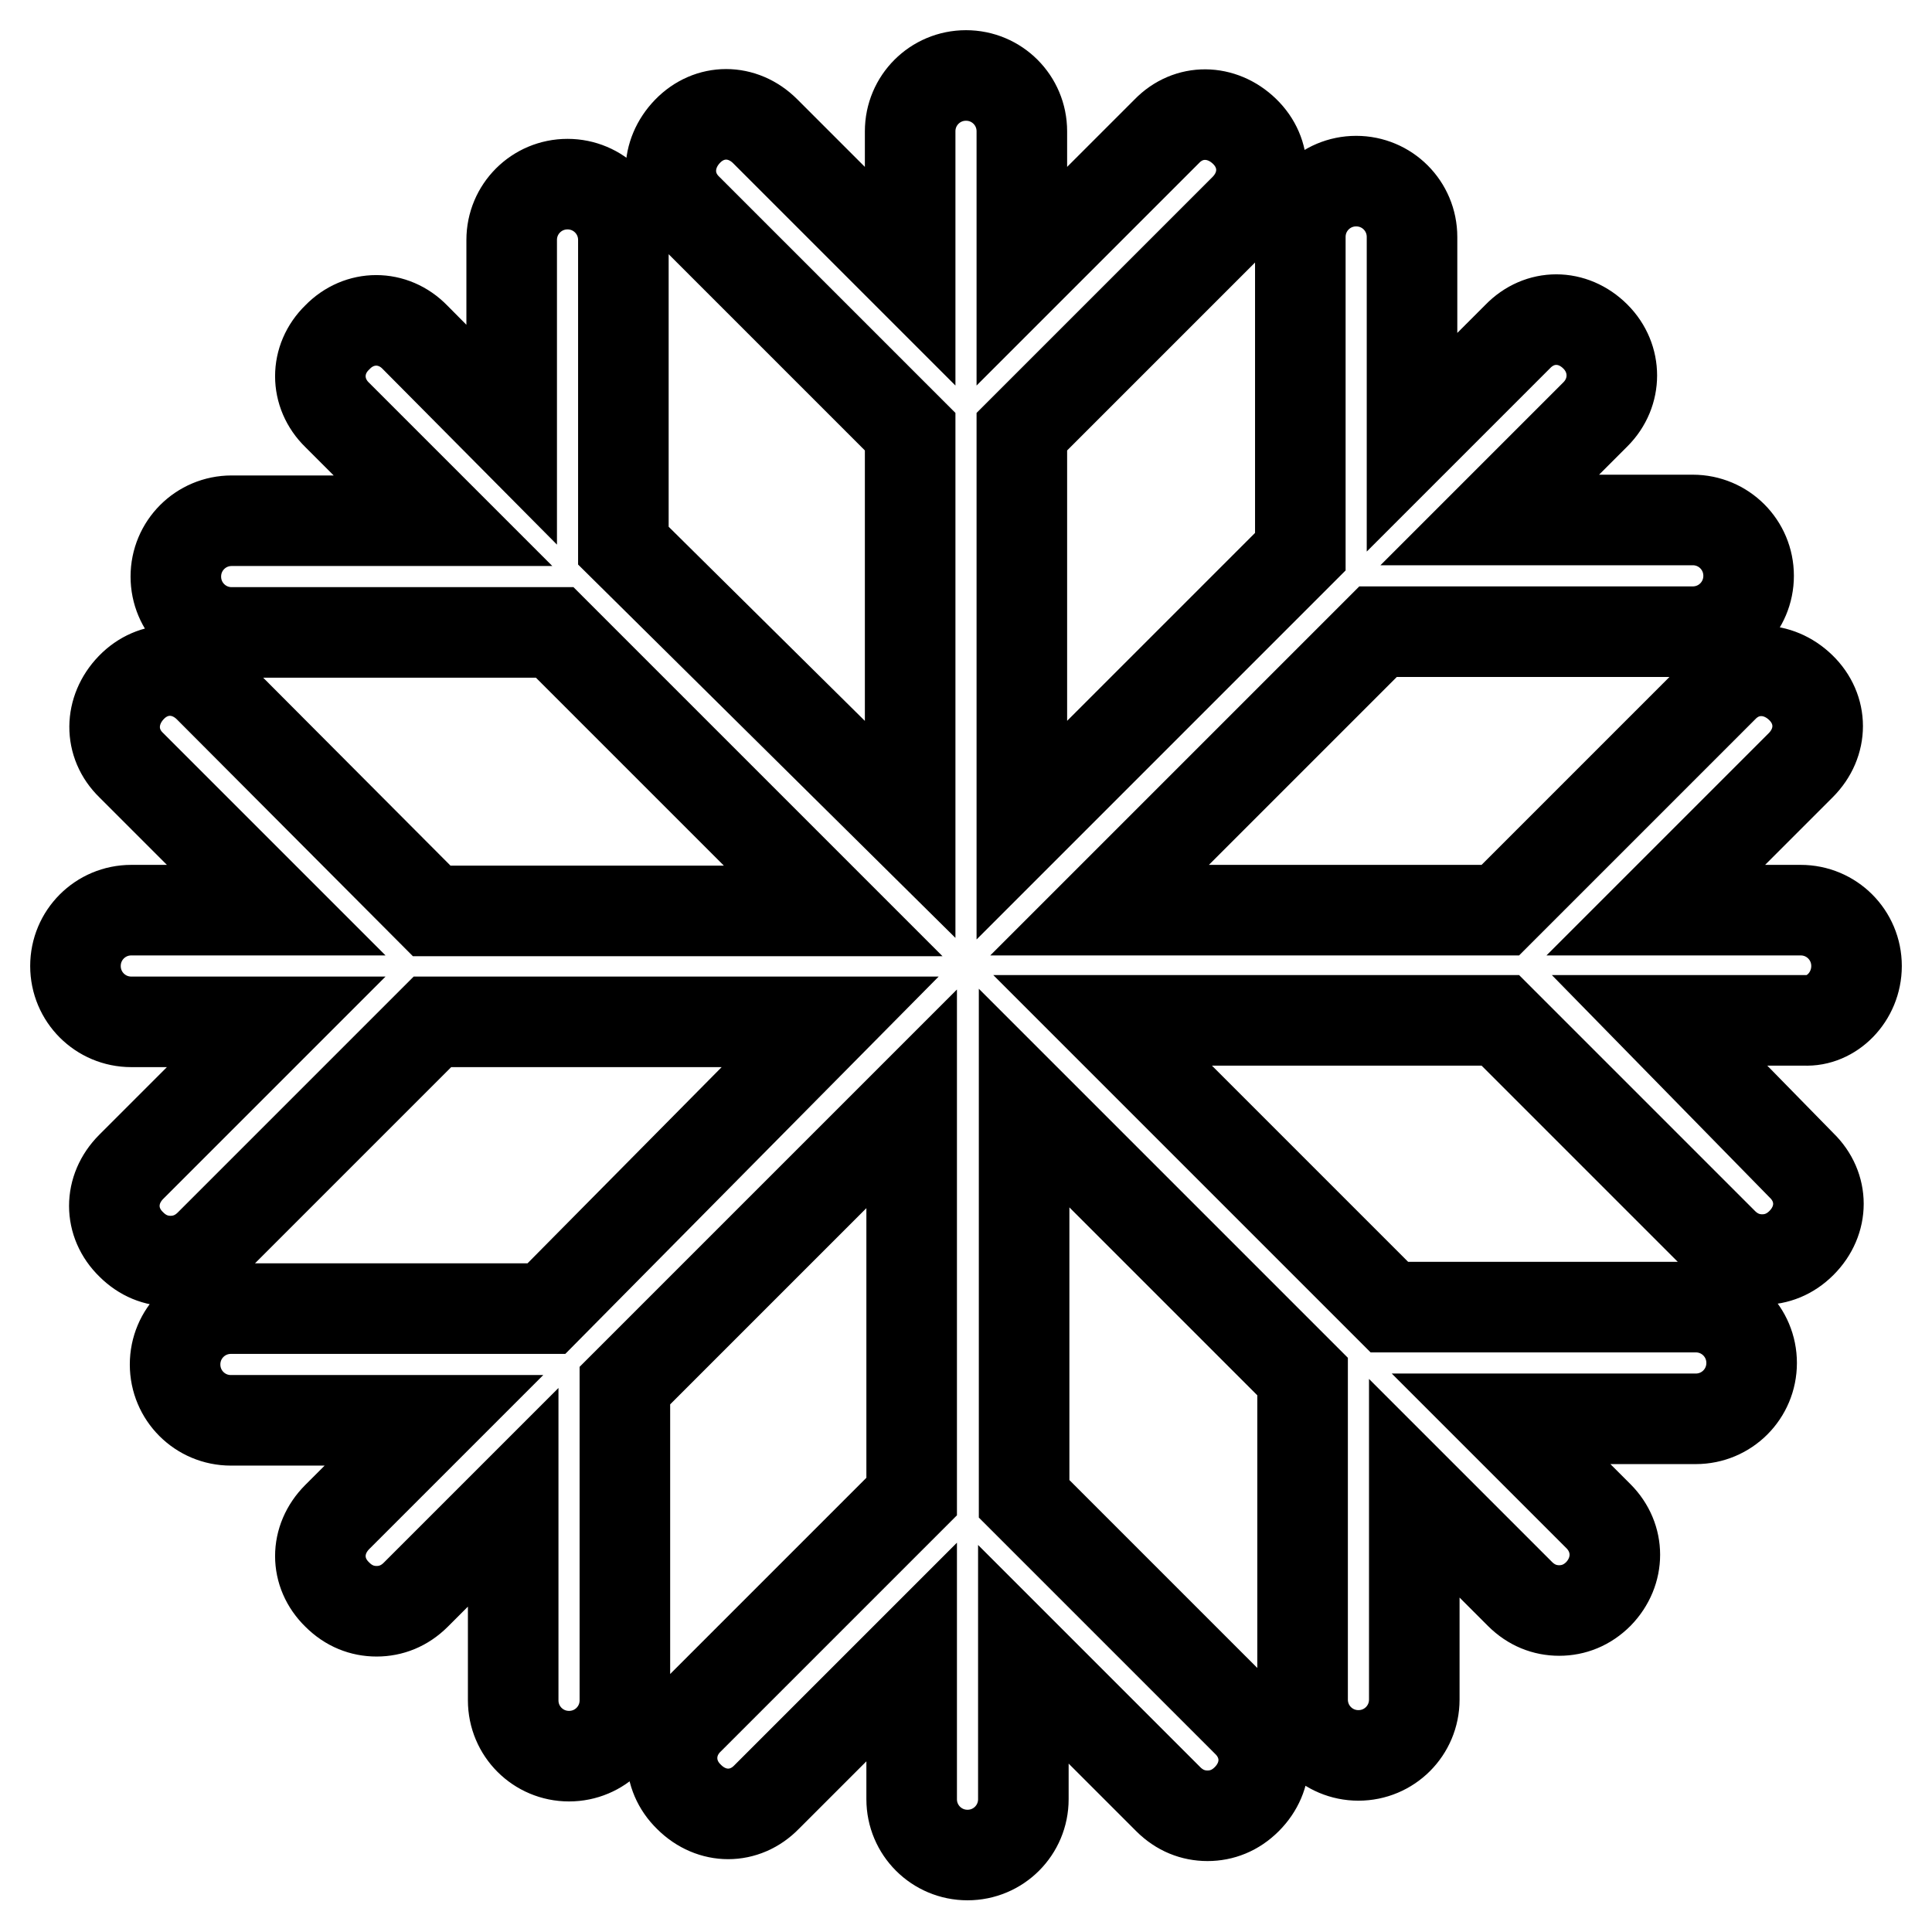 <?xml version="1.0" encoding="utf-8"?>
<!-- Svg Vector Icons : http://www.onlinewebfonts.com/icon -->
<!DOCTYPE svg PUBLIC "-//W3C//DTD SVG 1.1//EN" "http://www.w3.org/Graphics/SVG/1.1/DTD/svg11.dtd">
<svg version="1.1" xmlns="http://www.w3.org/2000/svg" xmlns:xlink="http://www.w3.org/1999/xlink" x="0px" y="0px" viewBox="0 0 256 256" enable-background="new 0 0 256 256" xml:space="preserve">
<g> <path stroke-width="12" fill-opacity="0" stroke="#000000"  d="M246,128c0-4.1-3.3-7.4-7.4-7.4h-19.2l19.2-19.2c3-3,3-7.4,0-10.3s-7.4-3-10.3,0l-29.5,29.5h-53.1 l36.9-36.9h41.7c4.1,0,7.4-3.3,7.4-7.4s-3.3-7.4-7.4-7.4h-26.9l14-14c2.9-2.9,2.9-7.4,0-10.3c-3-3-7.4-3-10.3,0l-14,14V31.4 c0-4.1-3.3-7.4-7.4-7.4s-7.4,3.3-7.4,7.4v41.7l-36.9,36.9V57.2l29.5-29.5c3-3,3-7.4,0-10.3s-7.4-3-10.3,0l-19.2,19.2V17.4 c0-4.1-3.3-7.4-7.4-7.4c-4.1,0-7.4,3.3-7.4,7.4v19.2l-19.2-19.2c-3-3-7.4-3-10.3,0s-3,7.4,0,10.3l29.5,29.5v52.7l-38-37.6V31.8 c0-4.1-3.3-7.4-7.4-7.4c-4.1,0-7.4,3.3-7.4,7.4v25.8L55,44.7c-2.9-3-7.4-3-10.3,0c-3,2.9-3,7.4,0,10.3l14,14h-28 c-4.1,0-7.4,3.3-7.4,7.4s3.3,7.4,7.4,7.4h42.8l36.9,36.9H57.2L27.7,91.1c-3-3-7.4-3-10.3,0s-3,7.4,0,10.3l19.2,19.2H17.4 c-4.1,0-7.4,3.3-7.4,7.4c0,4.1,3.3,7.4,7.4,7.4h19.2l-19.2,19.2c-3,3-3,7.4,0,10.3c1.5,1.5,3.3,2.2,5.2,2.2s3.7-0.7,5.2-2.2 l29.5-29.5h52.7l-37.6,38H30.6c-4.1,0-7.4,3.3-7.4,7.4c0,4.1,3.3,7.4,7.4,7.4h26.9L44.7,201c-3,3-3,7.4,0,10.3 c1.5,1.5,3.3,2.2,5.2,2.2s3.7-0.7,5.2-2.2l12.9-12.9v26.9c0,4.1,3.3,7.4,7.4,7.4c4.1,0,7.4-3.3,7.4-7.4v-41.7l38-38v52.7 l-29.5,29.5c-3,2.9-3,7.4,0,10.3c3,3,7.4,3,10.3,0l19.2-19.2v19.5c0,4.1,3.3,7.4,7.4,7.4c4.1,0,7.4-3.3,7.4-7.4v-19.2l19.2,19.2 c1.5,1.5,3.3,2.2,5.2,2.2s3.7-0.7,5.2-2.2c3-3,3-7.4,0-10.3l-29.5-29.5v-53.1l36.9,36.9v42.8c0,4.1,3.3,7.4,7.4,7.4 s7.4-3.3,7.4-7.4v-28l14,14c1.5,1.5,3.3,2.2,5.2,2.2s3.7-0.7,5.2-2.2c2.9-3,2.9-7.4,0-10.3l-12.9-12.9h25.8c4.1,0,7.4-3.3,7.4-7.4 c0-4.1-3.3-7.4-7.4-7.4h-40.6l-38-38h52.7l29.5,29.5c1.5,1.5,3.3,2.2,5.2,2.2s3.7-0.7,5.2-2.2c3-3,3-7.4,0-10.3l-18.8-19.2h19.2 C242.7,135.4,246,132.1,246,128z"/></g>
</svg>